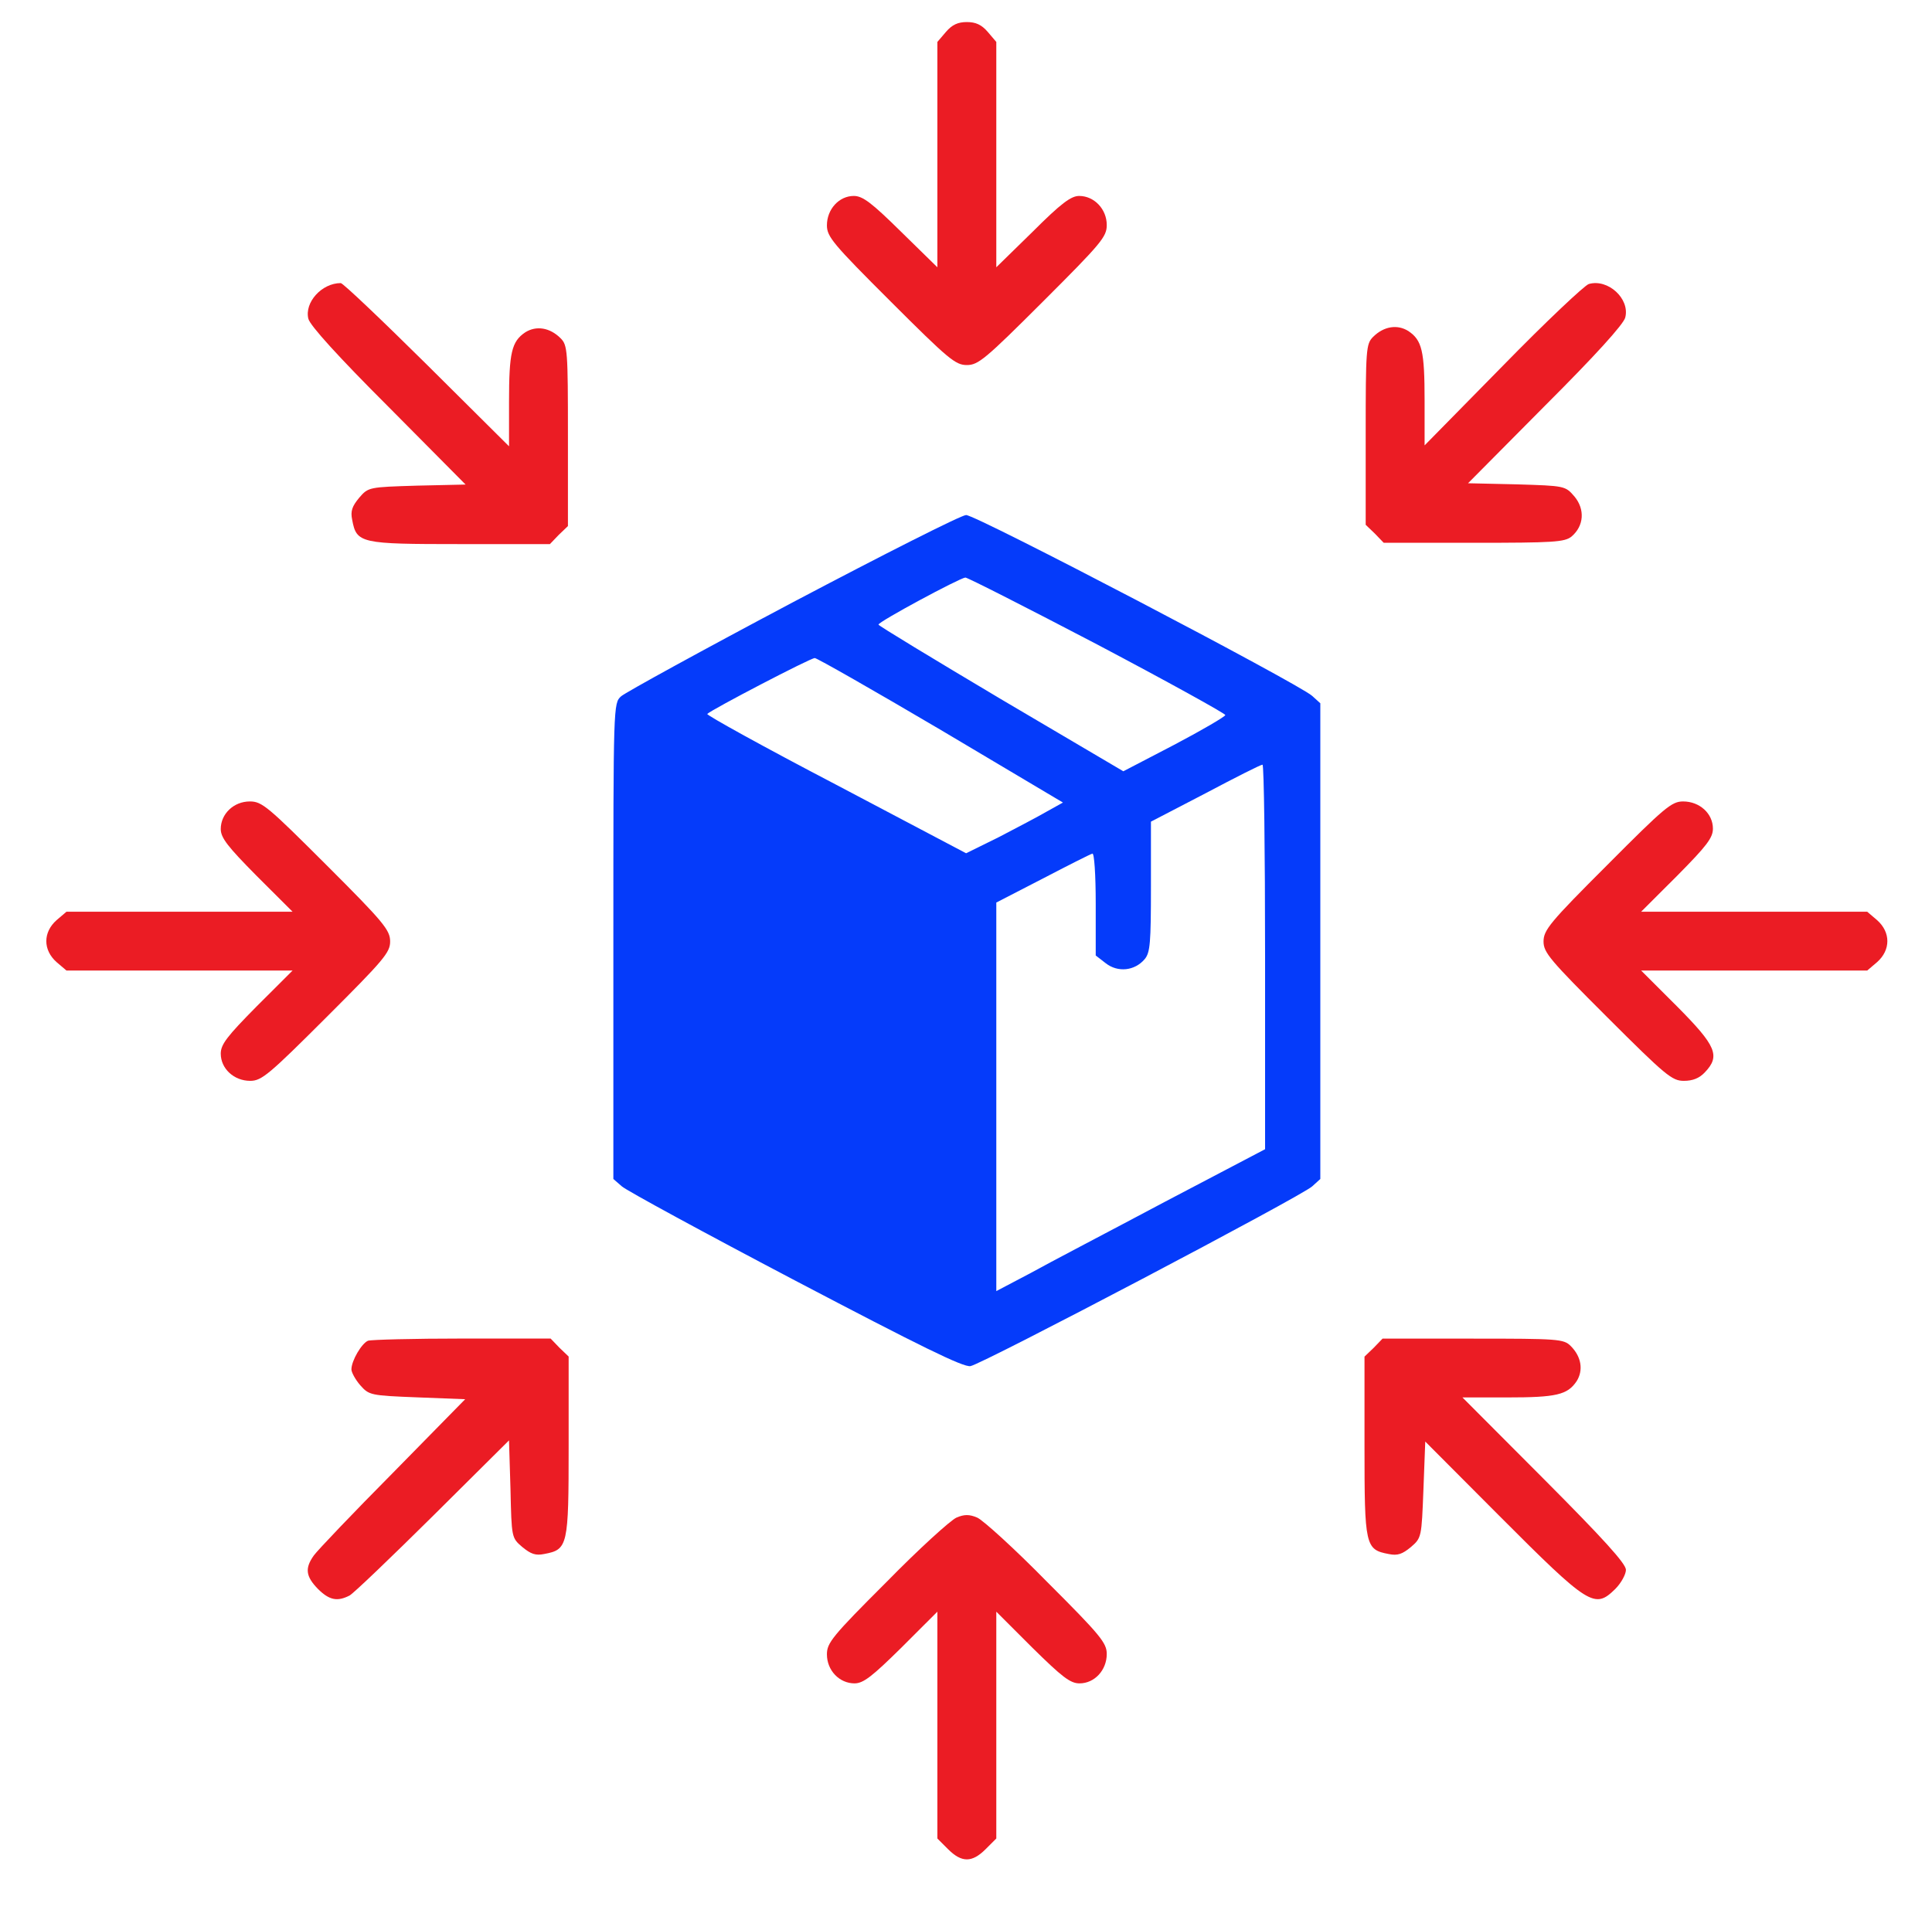<?xml version="1.0" encoding="UTF-8"?> <svg xmlns="http://www.w3.org/2000/svg" width="76" height="75" viewBox="0 0 76 75" fill="none"><g clip-path="url(#clip0_610_16076)"><path d="M41.031 11.862C43.334 9.562 43.537 9.316 43.537 8.853C43.537 8.231 43.045 7.71 42.451 7.71C42.132 7.71 41.741 8 40.626 9.114L39.192 10.517V6.076V1.65L38.859 1.259C38.612 0.97 38.381 0.868 38.033 0.868C37.685 0.868 37.454 0.97 37.208 1.259L36.874 1.65V6.076V10.517L35.441 9.114C34.282 7.971 33.934 7.71 33.587 7.71C33.007 7.71 32.529 8.231 32.529 8.868C32.529 9.316 32.775 9.605 35.035 11.862C37.309 14.133 37.584 14.364 38.033 14.364C38.482 14.364 38.757 14.133 41.031 11.862Z" fill="#EB1C24"></path><path d="M21.979 21.047L22.341 20.7V17.142C22.341 13.8 22.327 13.583 22.052 13.309C21.632 12.889 21.096 12.802 20.661 13.077C20.125 13.439 20.024 13.873 20.024 15.811V17.561L16.794 14.35C15.012 12.585 13.492 11.139 13.405 11.139C12.652 11.139 11.971 11.905 12.13 12.542C12.188 12.802 13.332 14.061 15.273 15.999L18.315 19.066L16.403 19.109C14.505 19.167 14.491 19.167 14.129 19.586C13.854 19.919 13.781 20.107 13.854 20.454C14.027 21.38 14.172 21.409 18.098 21.409H21.632L21.979 21.047Z" fill="#EB1C24"></path><path d="M61.819 21.113C62.312 20.693 62.355 20.042 61.935 19.536C61.573 19.116 61.559 19.116 59.661 19.058L57.749 19.015L60.791 15.948C62.732 14.01 63.876 12.752 63.934 12.491C64.122 11.754 63.253 10.958 62.5 11.175C62.341 11.218 60.805 12.665 59.125 14.386L56.04 17.525V15.761C56.04 13.808 55.939 13.388 55.403 13.027C54.968 12.752 54.432 12.838 54.012 13.258C53.737 13.533 53.723 13.75 53.723 17.091V20.65L54.085 20.997L54.432 21.358H57.967C61.124 21.358 61.544 21.33 61.819 21.113Z" fill="#EB1C24"></path><path d="M31.197 23.694C27.648 25.575 24.592 27.253 24.432 27.398C24.128 27.672 24.128 27.73 24.128 37.031V46.39L24.461 46.68C24.635 46.839 27.72 48.517 31.298 50.397C36.179 52.958 37.903 53.811 38.178 53.753C38.656 53.666 51.199 47.07 51.619 46.68L51.938 46.39V37.031V27.672L51.619 27.383C51.098 26.906 38.381 20.252 38.004 20.266C37.816 20.266 34.76 21.814 31.197 23.694ZM43.16 25.358C45.927 26.819 48.201 28.077 48.201 28.135C48.201 28.193 47.288 28.728 46.188 29.307L44.189 30.348L39.38 27.513C36.73 25.936 34.557 24.62 34.557 24.577C34.557 24.461 37.729 22.754 37.975 22.725C38.062 22.725 40.394 23.911 43.16 25.358ZM37.019 28.728L41.813 31.578L41.191 31.925C40.843 32.128 39.988 32.576 39.293 32.938L38.004 33.574L32.877 30.869C30.052 29.394 27.778 28.135 27.822 28.092C27.995 27.918 31.877 25.893 32.051 25.893C32.138 25.893 34.369 27.166 37.019 28.728ZM49.765 37.653V45.219L45.826 47.287C43.653 48.444 41.263 49.688 40.539 50.093L39.192 50.802V43.15V35.513L41.017 34.572C42.016 34.051 42.9 33.603 42.972 33.589C43.045 33.56 43.103 34.413 43.103 35.556V37.596L43.494 37.899C43.972 38.275 44.638 38.203 45.029 37.74C45.246 37.48 45.275 37.104 45.275 34.876V32.33L47.419 31.216C48.592 30.594 49.592 30.088 49.664 30.088C49.722 30.088 49.765 33.487 49.765 37.653Z" fill="#053BFA"></path><path d="M12.841 40.026C15.101 37.769 15.347 37.48 15.347 37.046C15.347 36.598 15.101 36.294 12.841 34.037C10.538 31.737 10.306 31.535 9.829 31.535C9.191 31.535 8.684 32.027 8.684 32.62C8.684 32.967 8.959 33.314 10.089 34.457L11.509 35.874H7.062H2.615L2.224 36.207C1.688 36.684 1.688 37.379 2.224 37.856L2.615 38.189H7.062H11.509L10.089 39.606C8.931 40.778 8.684 41.096 8.684 41.458C8.684 42.051 9.206 42.529 9.843 42.529C10.292 42.529 10.582 42.283 12.841 40.026Z" fill="#EB1C24"></path><path d="M67.063 42.196C67.686 41.545 67.512 41.154 65.977 39.606L64.558 38.189H69.004H73.451L73.842 37.856C74.378 37.379 74.378 36.684 73.842 36.207L73.451 35.874H69.004H64.558L65.977 34.457C67.136 33.285 67.382 32.967 67.382 32.605C67.382 32.012 66.861 31.535 66.209 31.535C65.76 31.535 65.484 31.766 63.225 34.037C60.965 36.294 60.719 36.598 60.719 37.046C60.719 37.48 60.965 37.769 63.225 40.026C65.528 42.326 65.774 42.529 66.238 42.529C66.585 42.529 66.846 42.427 67.063 42.196Z" fill="#EB1C24"></path><path d="M13.751 62.78C13.911 62.693 15.388 61.276 17.039 59.641L20.023 56.676L20.081 58.585C20.124 60.509 20.124 60.509 20.544 60.87C20.878 61.145 21.066 61.218 21.413 61.145C22.34 60.972 22.369 60.827 22.369 56.907V53.377L22.007 53.03L21.66 52.669H18.184C16.272 52.669 14.606 52.712 14.476 52.755C14.229 52.857 13.824 53.537 13.824 53.884C13.824 53.999 13.983 54.289 14.171 54.506C14.519 54.896 14.562 54.911 16.416 54.983L18.299 55.056L15.46 57.949C13.882 59.54 12.491 61.001 12.346 61.203C11.984 61.709 12.028 62.028 12.506 62.52C12.955 62.968 13.273 63.026 13.751 62.78Z" fill="#EB1C24"></path><path d="M63.54 62.523C63.772 62.291 63.96 61.944 63.96 61.77C63.96 61.524 63.048 60.526 60.745 58.212L57.529 54.986H59.282C61.223 54.986 61.657 54.885 62.019 54.35C62.294 53.916 62.208 53.38 61.787 52.961C61.512 52.686 61.295 52.672 57.949 52.672H54.386L54.038 53.033L53.676 53.38V56.91C53.676 60.83 53.705 60.975 54.632 61.148C54.98 61.221 55.168 61.148 55.501 60.873C55.921 60.512 55.921 60.483 55.994 58.617L56.066 56.722L58.963 59.629C62.526 63.202 62.729 63.318 63.54 62.523Z" fill="#EB1C24"></path><path d="M38.772 72.761L39.192 72.341V67.871V63.416L40.611 64.834C41.785 65.991 42.103 66.237 42.465 66.237C43.059 66.237 43.537 65.716 43.537 65.08C43.537 64.646 43.291 64.342 41.191 62.245C39.916 60.943 38.67 59.814 38.439 59.713C38.135 59.583 37.932 59.583 37.628 59.713C37.396 59.814 36.15 60.943 34.876 62.245C32.732 64.385 32.529 64.646 32.529 65.094C32.529 65.731 33.022 66.237 33.615 66.237C33.963 66.237 34.311 65.962 35.455 64.834L36.874 63.416V67.871V72.341L37.294 72.761C37.83 73.296 38.236 73.296 38.772 72.761Z" fill="#EB1C24"></path></g><defs><clipPath id="clip0_610_16076"><rect x="0.954" y="0" width="74.159" height="74.062" rx="20" fill="white"></rect></clipPath></defs></svg> 